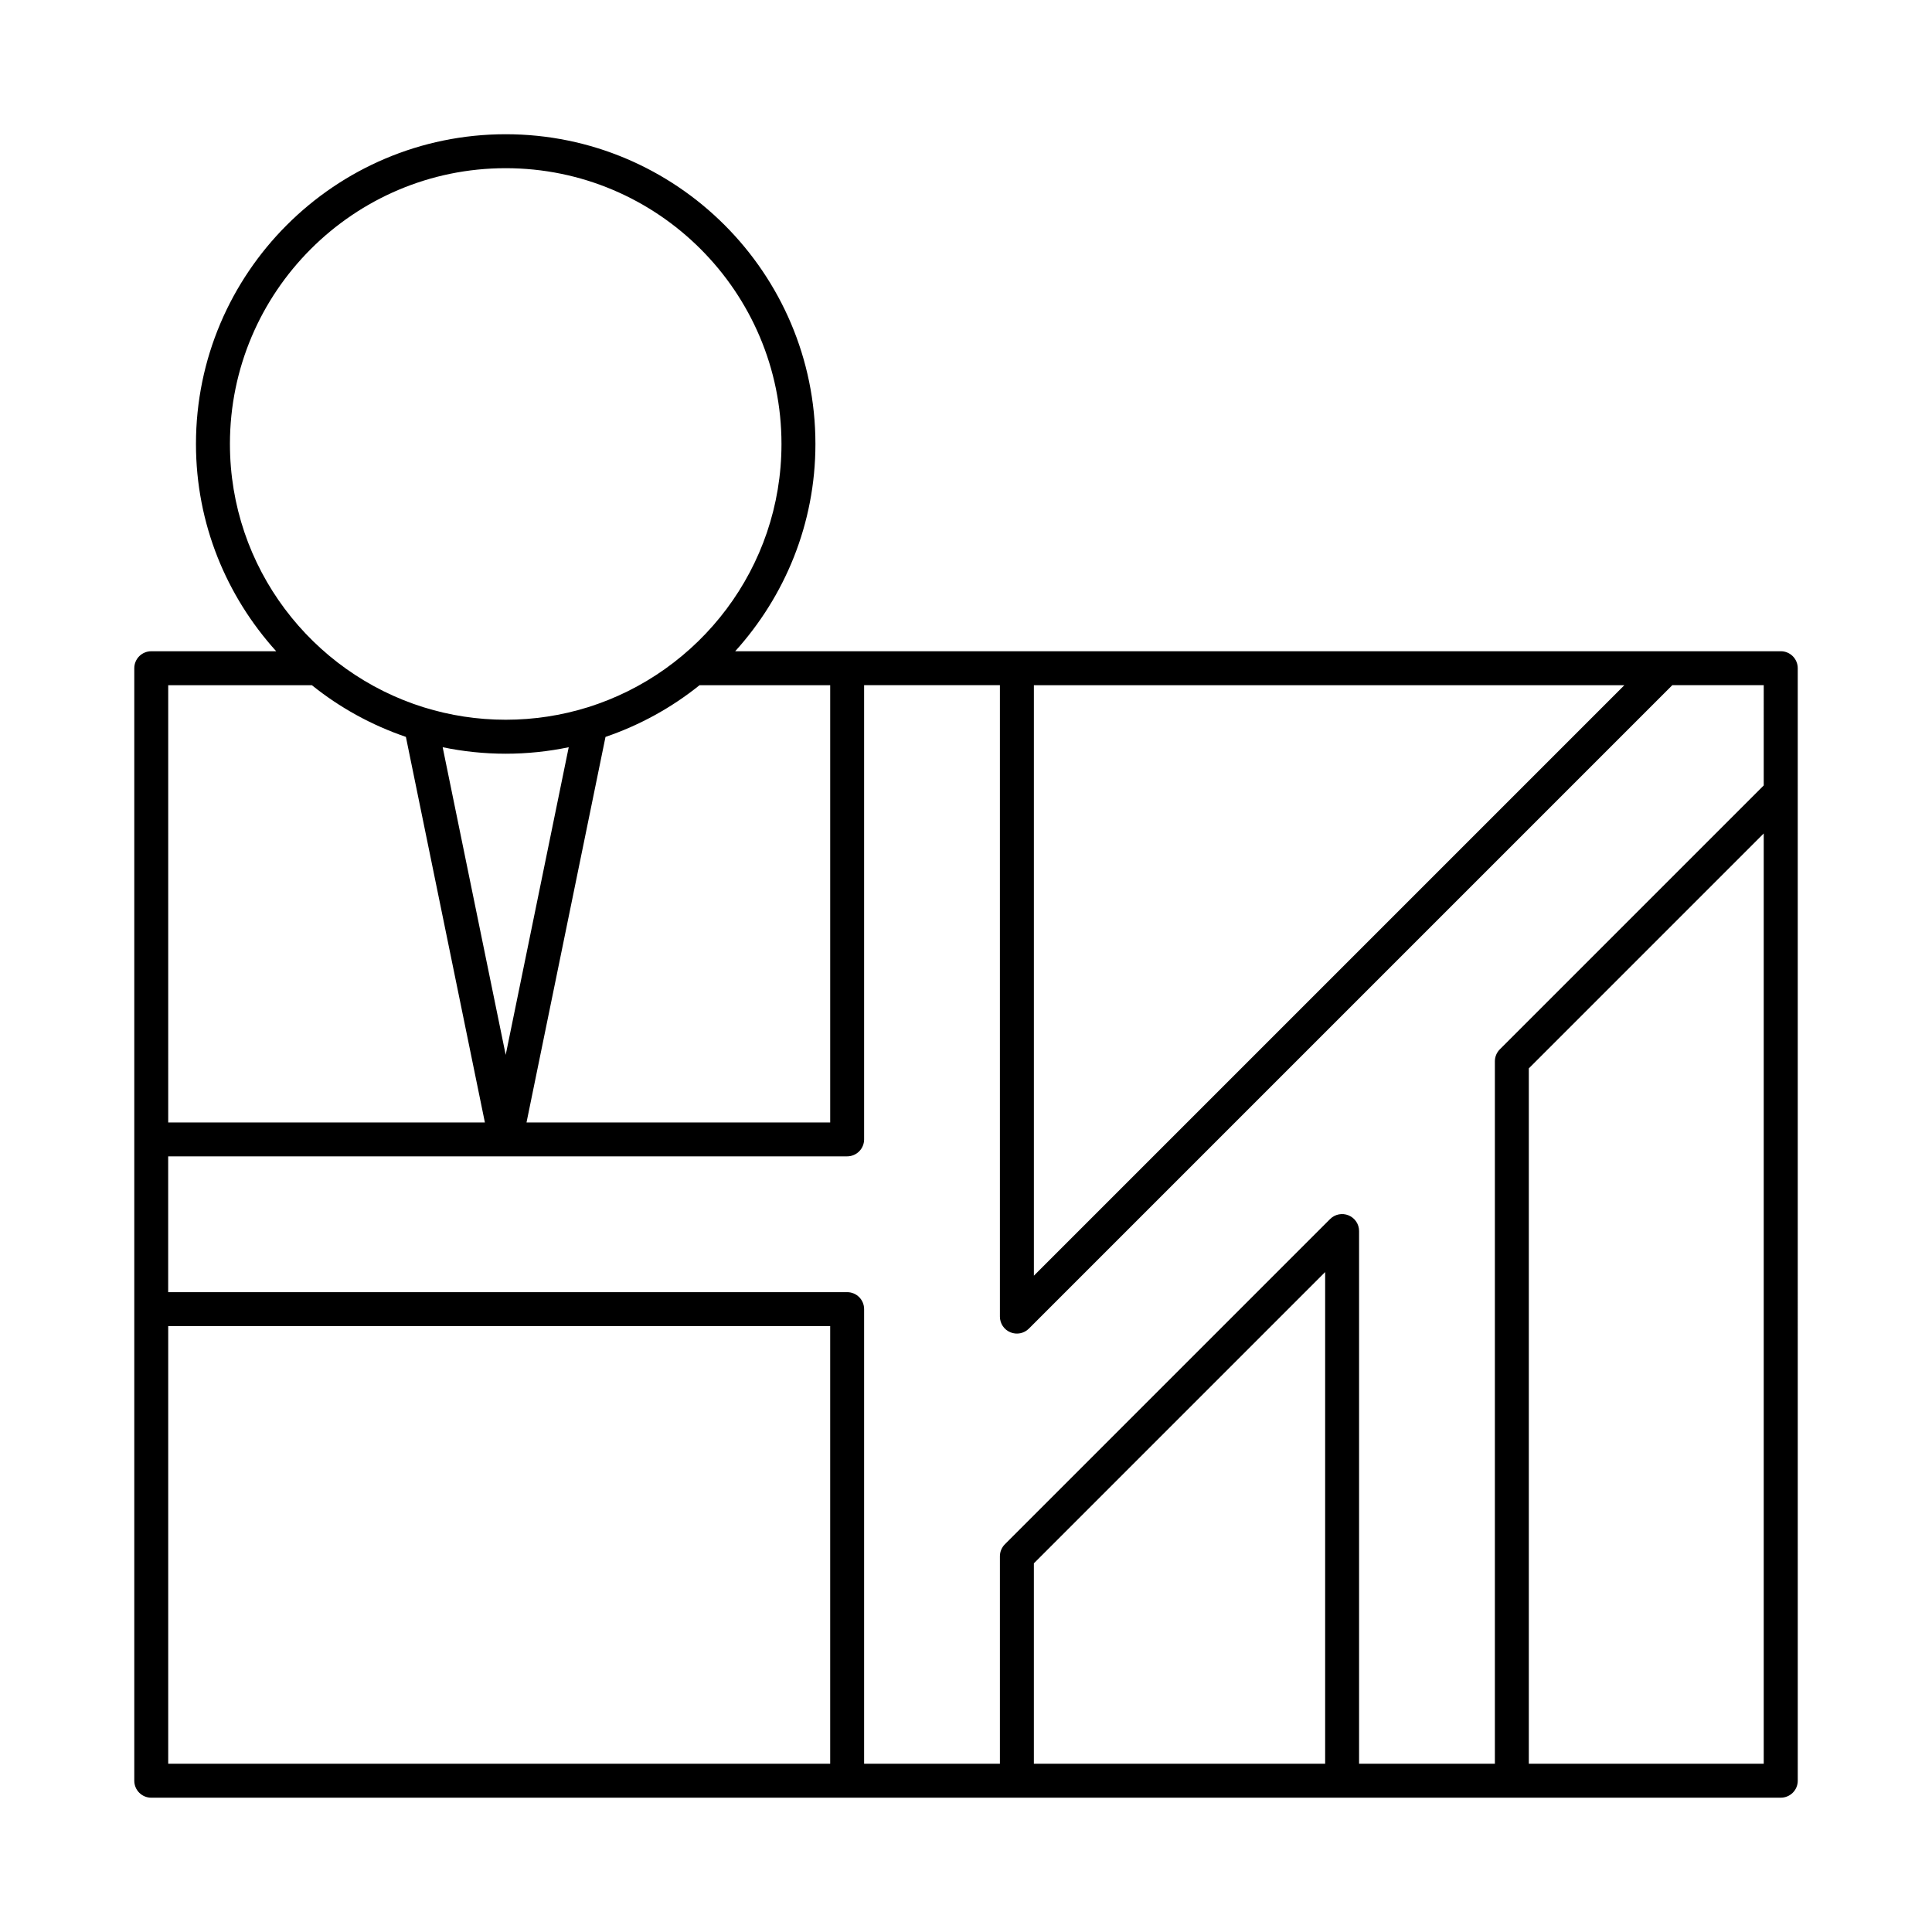 <?xml version="1.0" encoding="UTF-8"?>
<!-- Uploaded to: ICON Repo, www.svgrepo.com, Generator: ICON Repo Mixer Tools -->
<svg fill="#000000" width="800px" height="800px" version="1.1" viewBox="144 144 512 512" xmlns="http://www.w3.org/2000/svg">
 <path d="m615.92 316.59h-277.09c13.168-14.566 21.266-33.793 21.266-54.93 0-45.266-36.82-82.086-82.082-82.086-45.258 0-82.082 36.82-82.082 82.086 0 21.133 8.098 40.363 21.266 54.93h-33.113c-2.488 0-4.5 2.012-4.5 4.5v294.82c0 2.488 2.012 4.5 4.5 4.5h360.59l71.25-0.004c2.488 0 4.5-2.012 4.5-4.5l-0.004-294.82c0-2.488-2.012-4.5-4.496-4.5zm-197.93 9h156.48l-156.48 156.48zm-53.98 0v115.88h-80.48l20.934-102.18c9.129-3.121 17.543-7.766 24.91-13.695zm-85.996 97.961-16.703-81.527c5.394 1.121 10.98 1.719 16.703 1.719s11.309-0.598 16.703-1.719zm-73.082-161.89c0-40.301 32.785-73.09 73.082-73.09 40.301 0 73.086 32.789 73.086 73.09 0 32.754-21.656 60.539-51.398 69.797-0.012 0.004-0.023 0.008-0.035 0.008-6.844 2.125-14.113 3.273-21.648 3.273-7.535 0-14.805-1.148-21.648-3.273-0.012-0.004-0.023-0.008-0.035-0.008-29.75-9.258-51.402-37.043-51.402-69.797zm-16.355 63.926h38.078c7.367 5.93 15.781 10.578 24.91 13.695l20.934 102.18h-83.922zm175.43 285.82h-175.43v-115.97h175.43zm131.17 0h-77.191v-53.109l77.191-77.191zm116.23 0h-62.254v-184.28l62.254-62.254zm0-259.26-69.934 69.934c-0.844 0.844-1.316 1.984-1.316 3.18v186.14h-35.988v-141.16c0-1.82-1.094-3.461-2.777-4.156-1.684-0.695-3.617-0.316-4.902 0.977l-86.188 86.188c-0.844 0.844-1.316 1.984-1.316 3.18v54.973h-35.988v-120.47c0-2.488-2.012-4.5-4.5-4.5h-179.93v-35.988h179.93c2.488 0 4.5-2.012 4.5-4.5v-120.37h35.988v167.34c0 1.82 1.094 3.461 2.777 4.156 1.684 0.695 3.617 0.316 4.902-0.977l170.52-170.52h24.223z"/>
</svg>